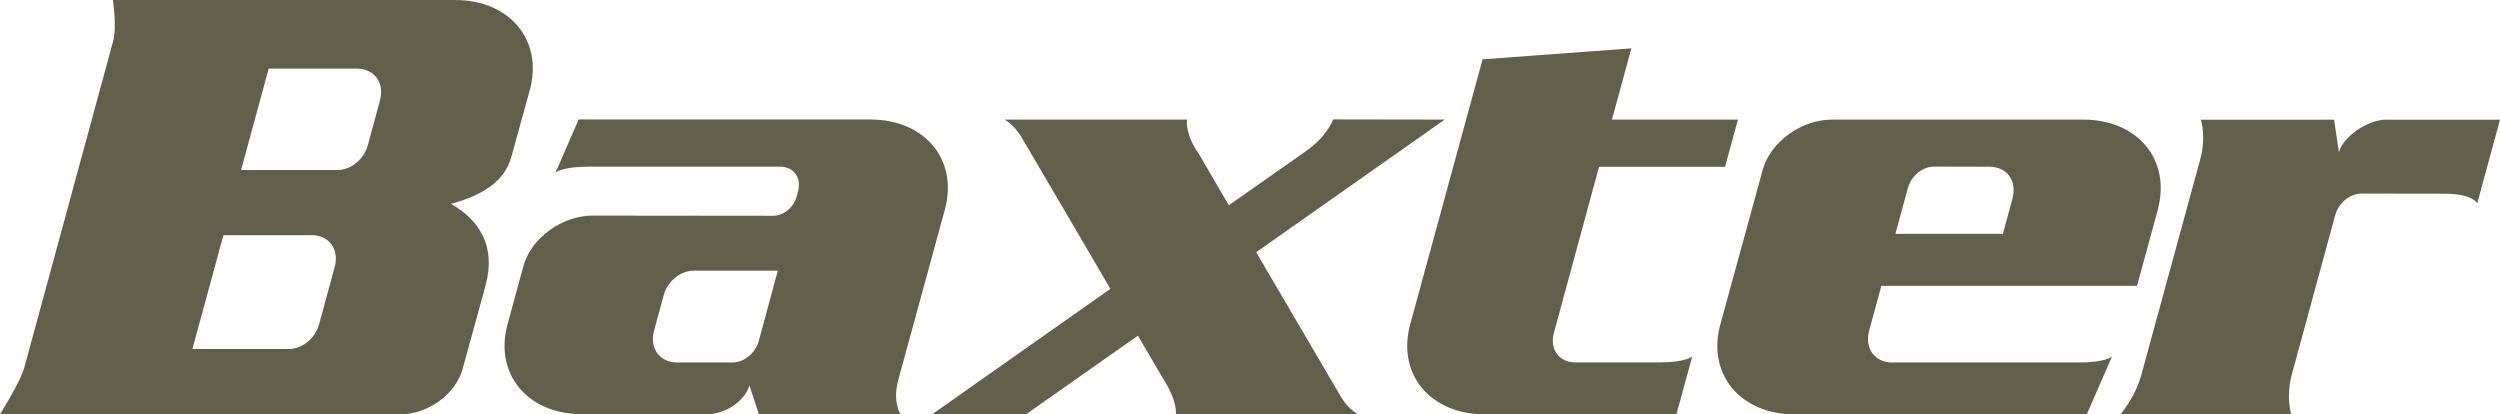 <?xml version="1.0" encoding="UTF-8"?>
<svg xmlns="http://www.w3.org/2000/svg" id="Baxter" viewBox="0 0 402.15 66.66">
  <defs>
    <style>.cls-1{fill:#62604a;}</style>
  </defs>
  <path class="cls-1" d="m402.15,19.25h-18.38c-2.82,0-6.83,2.67-7.53,5.23l-.78-5.23h-21.43s.9,2.73-.1,6.39l-9.46,34.61c-.99,3.67-3.38,6.39-3.38,6.39h27.47s-.88-2.72.1-6.39l6.98-25.64c.53-1.92,2.32-3.47,4.24-3.47l13.35.02c4.57,0,5.26,1.55,5.26,1.55l3.66-13.46h0Zm-55.06,14.5c2.18-8.02-3.19-14.51-12-14.51h-40.41c-4.93,0-9.92,3.62-11.14,8.11l-6.8,24.81c-2.19,8.02,3.19,14.5,12.01,14.5h46.92l4.08-9.33s-.91.98-5.48.98h-29.89c-2.81,0-4.48-2.29-3.71-5.11l1.97-7.22h41.12l3.34-12.22h0Zm-23.36-1.82l-1.54,5.68h-17.29l1.99-7.33c.51-1.92,2.31-3.48,4.23-3.48l8.89.02c2.83,0,4.49,2.28,3.72,5.1m-44.15-12.68h-20.28l3.12-11.46-23.93,1.76-11.64,42.61c-2.18,8.02,3.2,14.5,12.01,14.5h30.81l2.55-9.33s-.91.98-5.48.98h-13.33c-2.61,0-4.16-2.13-3.45-4.75l7.26-26.72h20.27l2.07-7.58h.02Zm-77.52,21.34l30.33-21.34-17.93-.03s-.93,2.67-4.35,5.08l-12.44,8.73-4.86-8.33c-2.24-3.16-1.88-5.45-1.88-5.45h-29.35s1.55.75,2.84,3l14.2,24.22-28.67,20.18,15.15-.03,17.94-12.61,4.23,7.2c2.19,3.46,1.88,5.44,1.88,5.44l29.26-.04s-1.53-.7-2.84-3l-13.5-23.03h0Zm-50.07-6.85c2.18-8.02-3.19-14.51-12-14.51h-46.91l-3.73,8.57s.9-.98,5.48-.98h30.66c2.18,0,3.48,1.79,2.88,3.96l-.23.86c-.46,1.7-2.05,3.08-3.76,3.08l-29.04-.03c-4.93,0-9.93,3.62-11.14,8.12l-2.55,9.33c-2.19,8.02,3.19,14.5,12,14.5h20.12c2.82,0,6.07-2.08,6.78-4.64l1.52,4.63h22.8s-1.36-1.9-.36-5.56l7.48-27.34h0Zm-26.87,9.81l-3.06,11.3c-.53,1.92-2.32,3.47-4.24,3.47h-8.89c-2.82,0-4.49-2.3-3.72-5.12l1.54-5.68c.59-2.2,2.65-3.97,4.85-3.97h13.52Zm-39.9-29.03c2.18-8.02-3.2-14.51-12.01-14.51H18.15s.68,4.34.04,6.66L3.91,59.12c-.63,2.32-3.91,7.52-3.91,7.52h64.45c4.41,0,8.87-3.27,9.96-7.27l3.7-13.46c1.73-6.4-1.07-10.53-5.56-13.12,4.49-1.22,8.56-3.29,9.71-7.57l2.96-10.72h0Zm-49.29,23.32h14.19c2.82,0,4.49,2.28,3.72,5.1l-2.51,9.23c-.61,2.2-2.66,3.98-4.85,3.98h-15.53l4.99-18.31h-.01Zm25.19-21.67l-1.96,7.22c-.6,2.19-2.66,3.97-4.85,3.97h-15.53l4.44-16.31h14.19c2.81,0,4.48,2.29,3.71,5.11"></path>
</svg>

